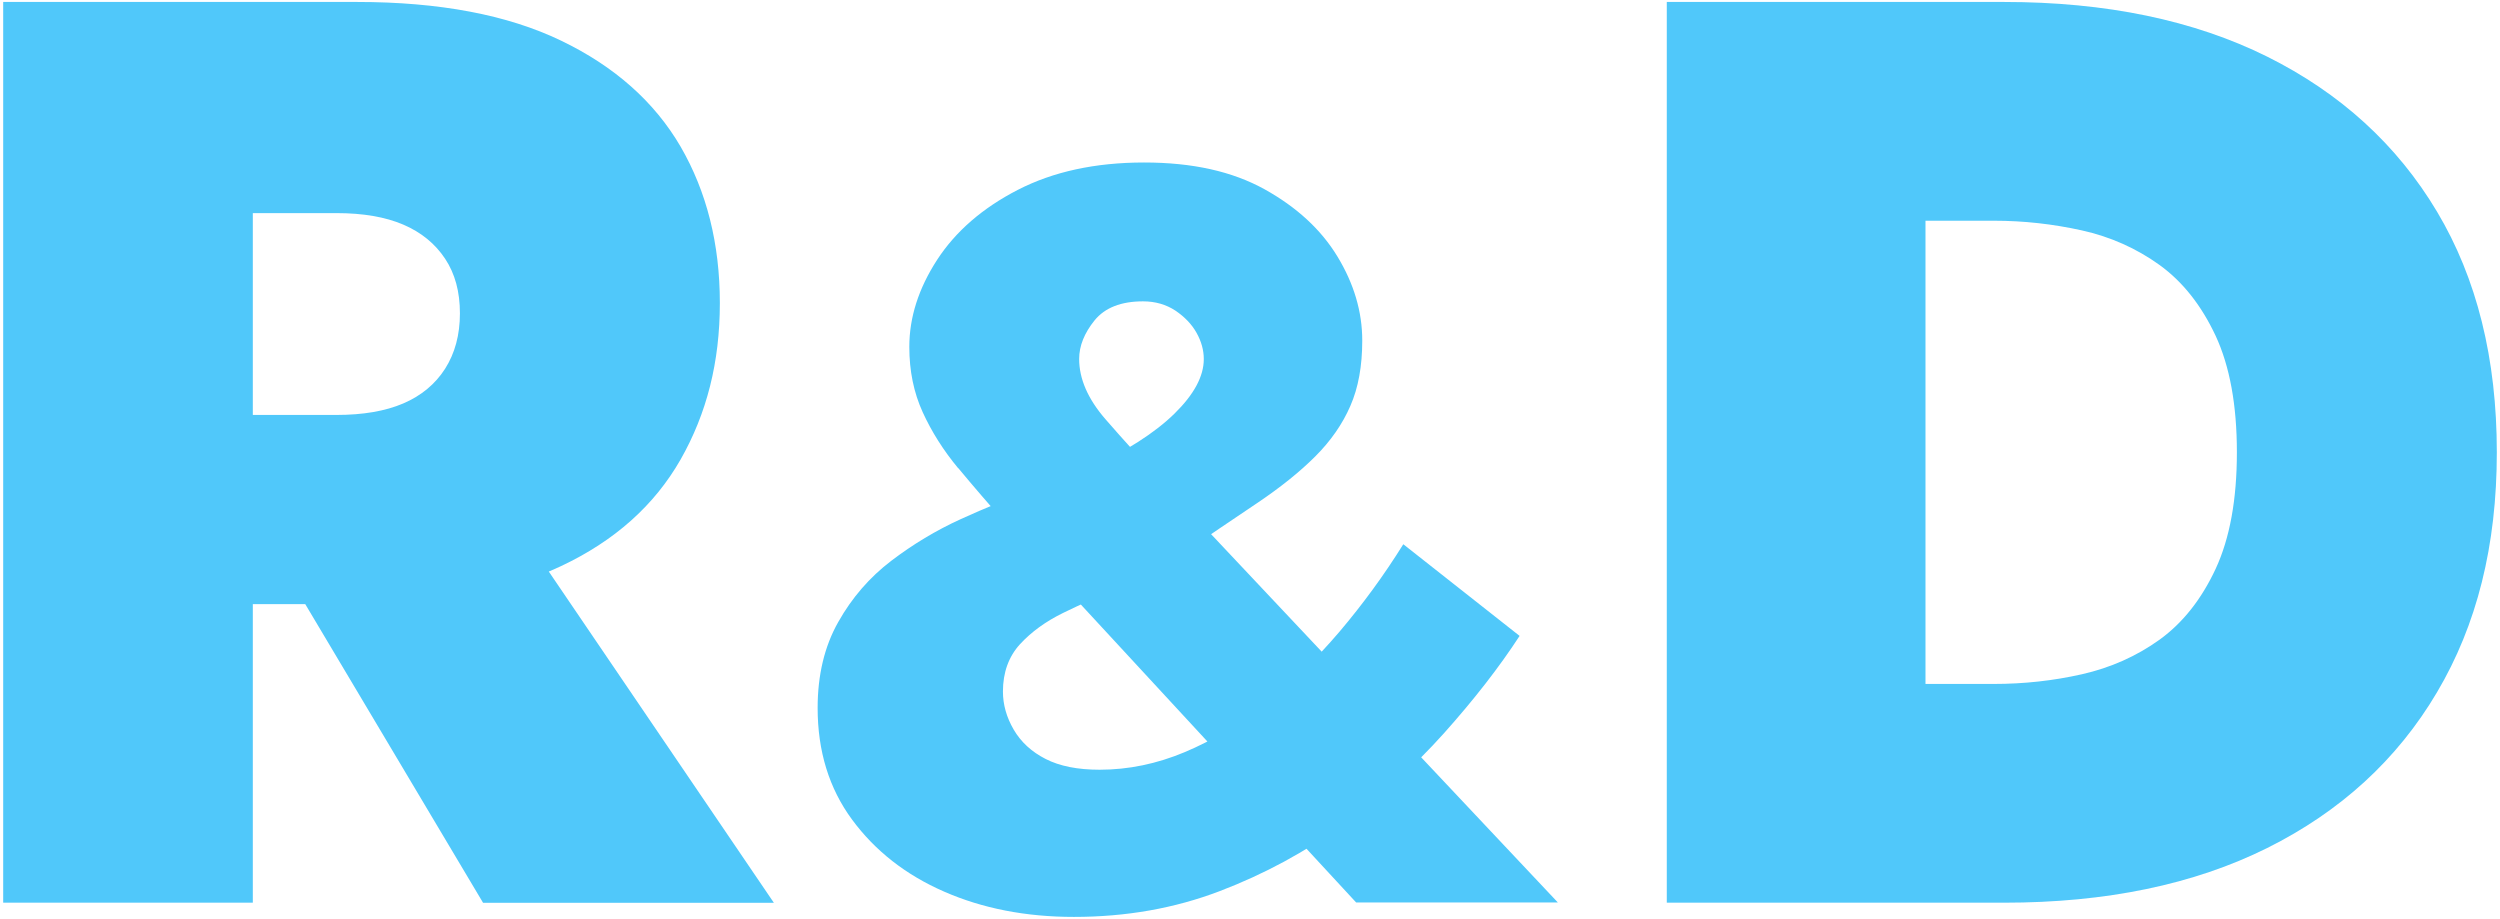 <?xml version="1.0" encoding="UTF-8"?>
<svg id="_レイヤー_1" data-name="レイヤー 1" xmlns="http://www.w3.org/2000/svg" width="204" height="75" version="1.1" viewBox="0 0 204 75">
  <defs>
    <style>
      .cls-1 {
        fill: #50c8fa;
        stroke-width: 0px;
      }
    </style>
  </defs>
  <path class="cls-1" d="M20.63.16v73.5H.26V.16h20.37ZM13.28.16h15.85c6.72,0,12.27,1.05,16.64,3.15,4.37,2.1,7.63,4.99,9.77,8.66,2.13,3.68,3.2,7.93,3.2,12.76s-1.07,9.01-3.2,12.76c-2.14,3.75-5.39,6.65-9.77,8.71-4.38,2.07-9.92,3.1-16.64,3.1h-15.85v-15.44h14.17c2.17,0,3.99-.31,5.46-.94,1.47-.63,2.61-1.58,3.41-2.83.8-1.26,1.21-2.76,1.21-4.52s-.4-3.24-1.21-4.46c-.81-1.22-1.94-2.15-3.41-2.78-1.47-.63-3.29-.94-5.46-.94h-14.17V.16ZM41.1,41.22l22.05,32.45h-23.73l-19.32-32.45h21Z"/>
  <path class="cls-1" d="M78.19,38.21c-1.21-1.46-2.17-2.98-2.9-4.58-.73-1.6-1.09-3.37-1.09-5.33,0-2.41.76-4.77,2.27-7.1,1.51-2.32,3.71-4.23,6.59-5.71,2.88-1.48,6.31-2.23,10.29-2.23s7.2.73,9.83,2.18c2.63,1.46,4.62,3.29,5.96,5.5,1.34,2.21,2.02,4.49,2.02,6.85,0,2.07-.32,3.85-.97,5.33-.64,1.48-1.6,2.86-2.86,4.12-1.26,1.26-2.83,2.52-4.7,3.78-1.88,1.26-4.05,2.73-6.51,4.41-1.46,1.01-3.02,1.85-4.7,2.52-1.68.67-3.23,1.36-4.66,2.06-1.43.7-2.6,1.55-3.53,2.56-.92,1.01-1.39,2.3-1.39,3.86,0,1.06.29,2.1.88,3.11.59,1.01,1.46,1.81,2.6,2.39,1.15.59,2.62.88,4.41.88,2.35,0,4.66-.48,6.93-1.43,2.27-.95,4.47-2.27,6.59-3.95,2.13-1.68,4.14-3.64,6.05-5.88,1.9-2.24,3.64-4.62,5.21-7.14l9.49,7.48c-1.68,2.58-3.74,5.22-6.17,7.94-2.44,2.72-5.18,5.2-8.23,7.43-3.05,2.24-6.41,4.06-10.08,5.46-3.67,1.4-7.63,2.1-11.89,2.1-3.92,0-7.45-.69-10.58-2.06-3.14-1.37-5.64-3.33-7.52-5.88-1.88-2.55-2.81-5.59-2.81-9.11,0-2.69.56-5.03,1.68-7.01,1.12-1.99,2.56-3.65,4.33-5,1.76-1.34,3.65-2.48,5.67-3.4,2.02-.92,3.95-1.71,5.8-2.35,1.85-.64,3.36-1.22,4.54-1.72,3.14-1.46,5.5-2.97,7.1-4.54,1.6-1.57,2.39-3.05,2.39-4.45,0-.73-.2-1.44-.59-2.14-.39-.7-.97-1.3-1.72-1.81-.76-.5-1.64-.76-2.65-.76-1.79,0-3.11.52-3.95,1.55-.84,1.04-1.26,2.09-1.26,3.15,0,1.62.71,3.26,2.14,4.91,1.43,1.65,3.37,3.79,5.84,6.43l31.08,33.01h-16.46l-28.56-30.91c-1.4-1.57-2.7-3.08-3.91-4.54Z"/>
  <path class="cls-1" d="M157.12.16v73.5h-21.11V.16h21.11ZM149.88,73.66v-17.85h12.81c2.45,0,4.85-.26,7.19-.79,2.34-.53,4.46-1.47,6.35-2.83,1.89-1.37,3.41-3.29,4.57-5.78,1.15-2.48,1.73-5.65,1.73-9.5s-.58-7.02-1.73-9.5c-1.16-2.48-2.68-4.41-4.57-5.78-1.89-1.36-4.01-2.31-6.35-2.83-2.35-.52-4.74-.79-7.19-.79h-12.81V.16h13.65c8.33,0,15.49,1.49,21.47,4.46,5.98,2.98,10.6,7.19,13.86,12.65s4.88,12.01,4.88,19.64-1.63,14.09-4.88,19.58c-3.25,5.5-7.88,9.73-13.86,12.71-5.99,2.98-13.14,4.46-21.47,4.46h-13.65Z"/>
</svg>